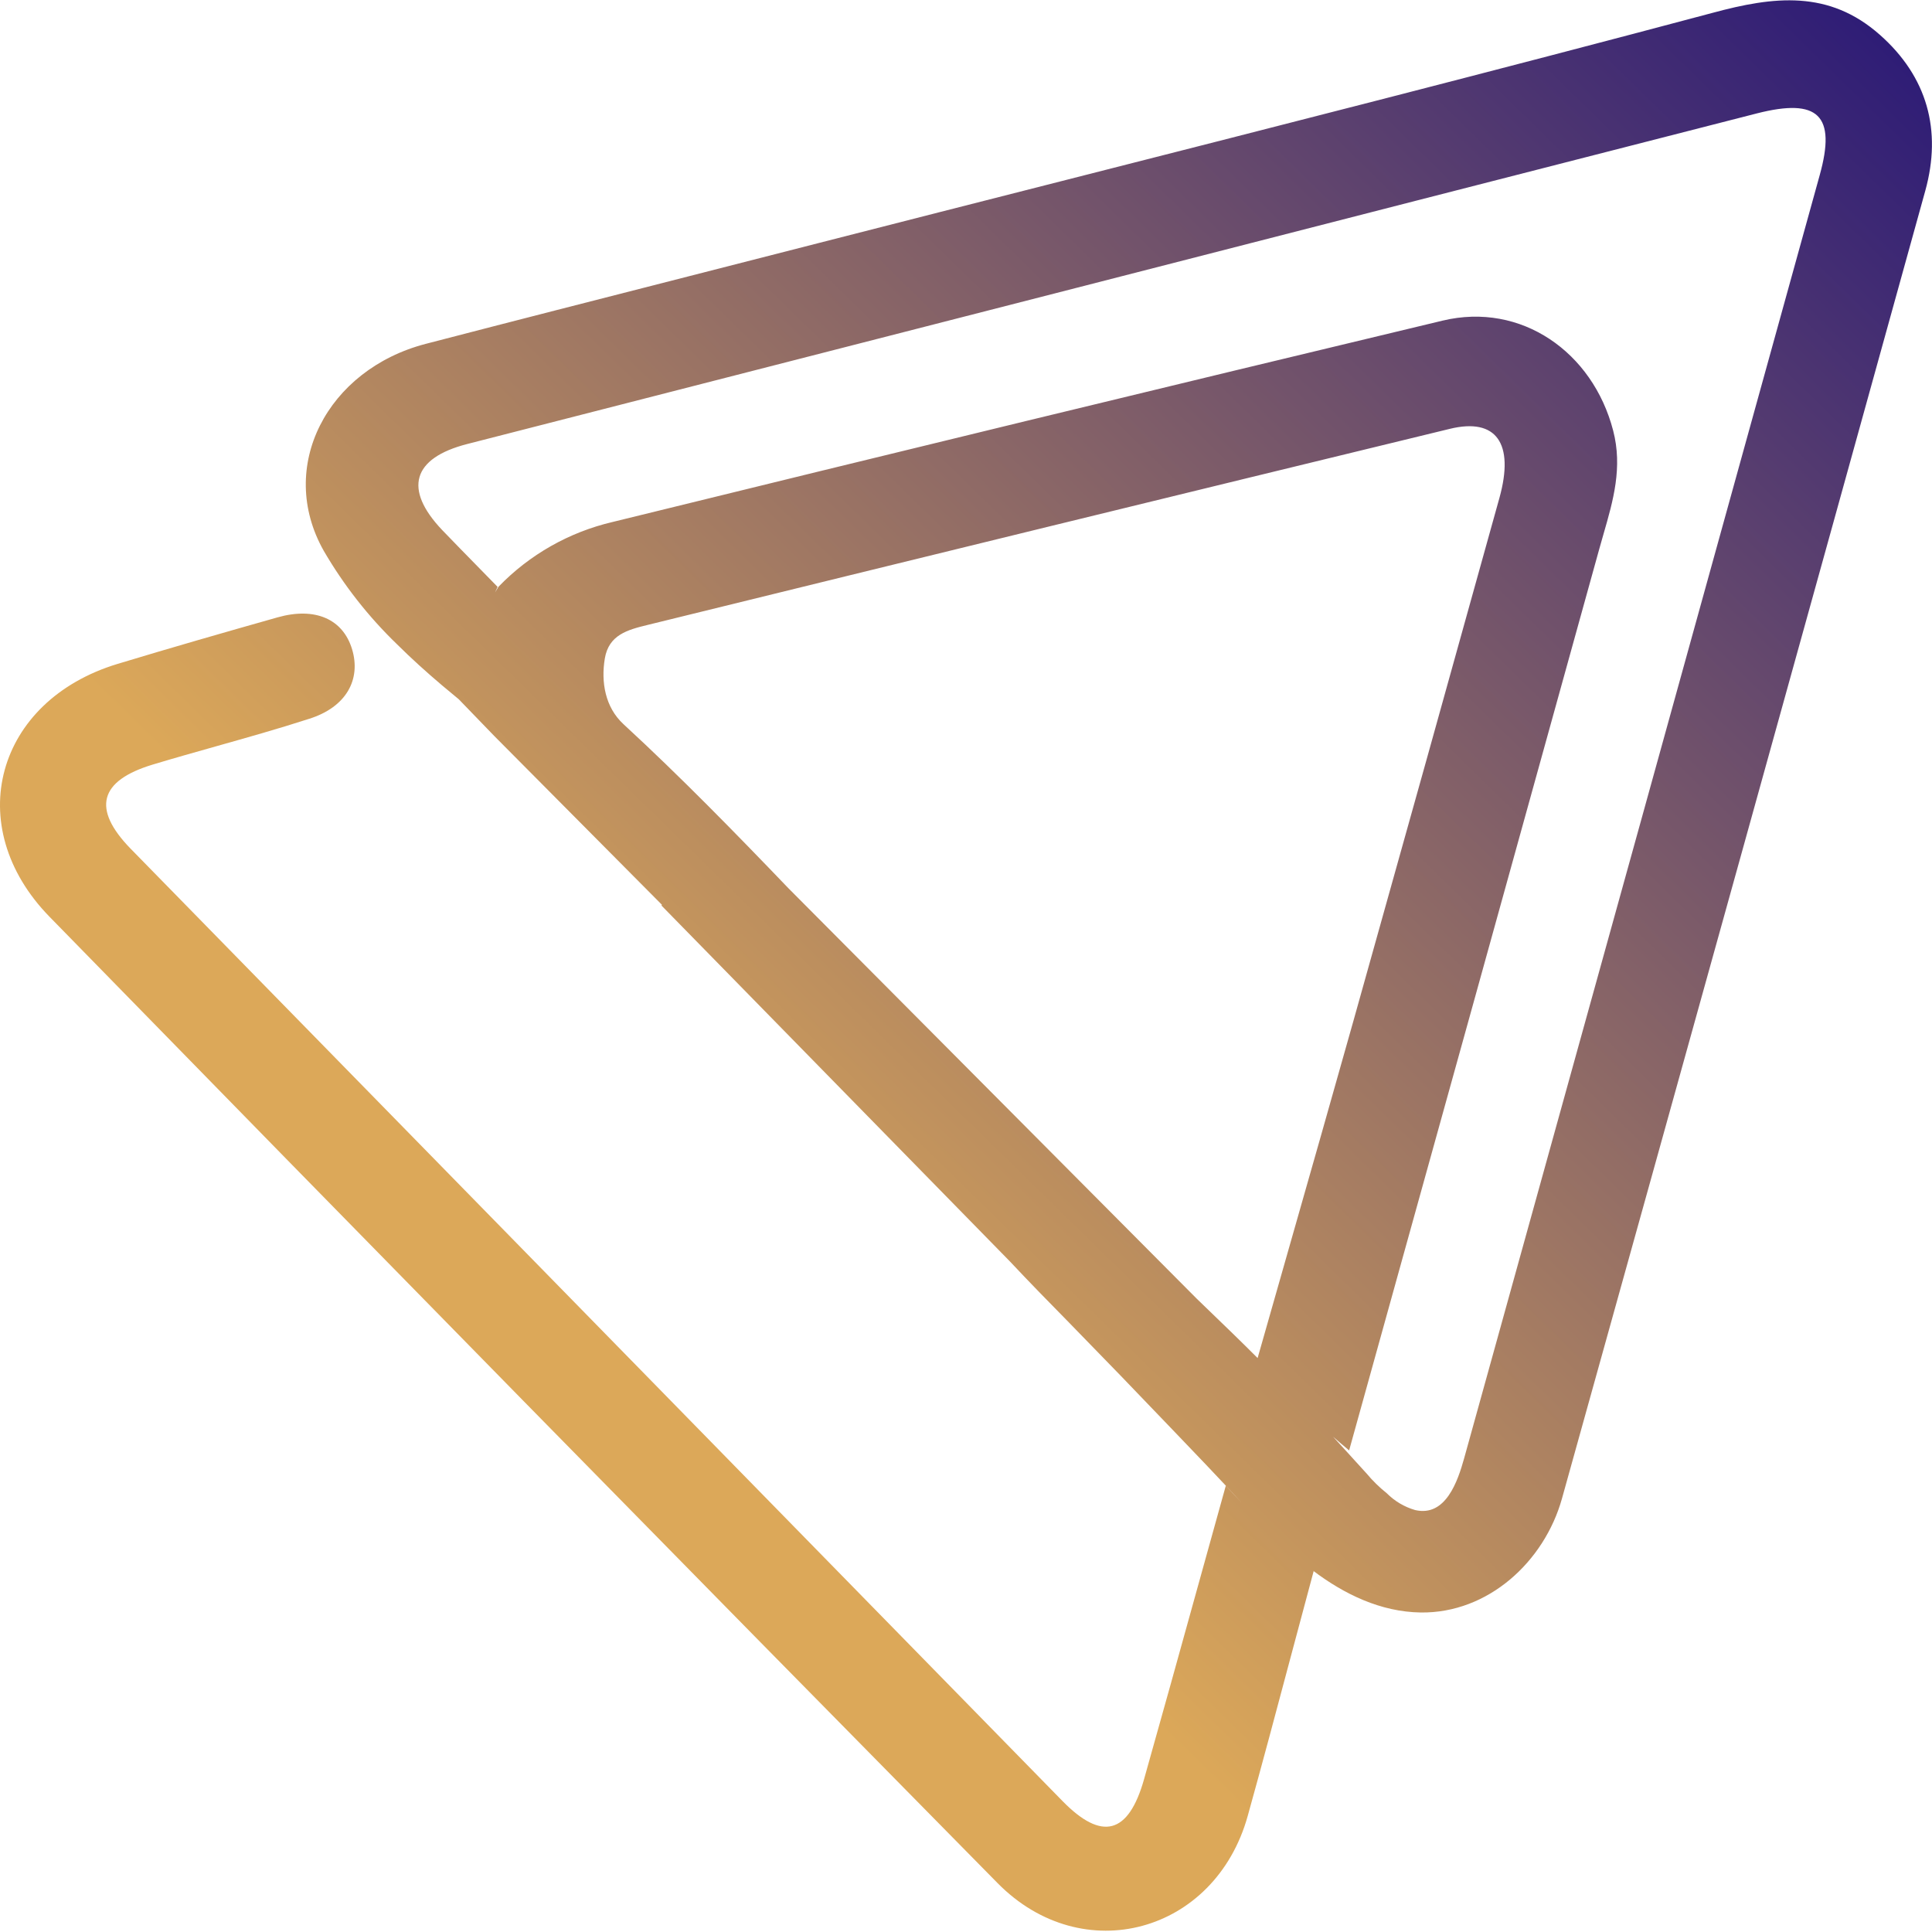 <svg xmlns="http://www.w3.org/2000/svg" width="1003" height="1003" viewBox="0 0 1003 1003" fill="none"><path fill-rule="evenodd" clip-rule="evenodd" d="M614.913 748.695L614.92 748.703C622.313 756.419 629.703 764.132 636.987 771.925L638.729 773.798C639.404 774.524 640.078 775.25 640.753 775.977L640.784 776.01C642.011 777.332 643.239 778.655 644.469 779.976C641.74 777.12 639.043 774.234 636.376 771.319C631.589 788.498 626.766 805.893 621.925 823.353C612.628 856.885 603.263 890.66 593.955 923.626C585.854 952.371 572.004 955.899 551.534 934.95C390.182 770.085 228.903 605.263 67.696 440.485C47.705 419.884 51.494 405.337 79.281 396.932C90.311 393.605 101.398 390.482 112.49 387.357C128.555 382.832 144.63 378.304 160.553 373.151C179.89 367.054 187.512 352.637 182.765 337.002C178.018 321.366 163.601 315.007 144.133 320.495C116.389 328.335 88.645 336.305 61.032 344.667C-2.12 363.787 -20.326 428.769 25.71 475.938C189.356 643.503 353.423 810.735 517.91 977.632C562.074 1022.45 630.801 1003.55 647.744 942.789C655.126 916.318 662.599 888.255 669.953 860.641C674.009 845.41 678.029 830.315 681.977 815.7C681.826 815.569 681.675 815.439 681.525 815.308C697.837 827.649 716.758 836.817 737.552 837.125C772.613 837.604 801.751 810.688 810.897 777.979C873.962 551.79 936.839 325.457 999.528 98.978C1008.19 67.662 1000.57 39.875 975.965 18.099C949.528 -5.333 920.957 -1.98 888.858 6.731C776.256 36.716 663.354 65.45 550.454 94.183C508.547 104.848 466.641 115.513 424.75 126.242C402.117 132.049 379.479 137.832 356.842 143.615L356.831 143.618C311.558 155.183 266.285 166.748 221.05 178.507C169.831 191.834 143.481 242.356 168.045 285.91C178.438 303.797 191.263 320.155 206.154 334.516C213.602 341.92 221.442 348.975 229.456 355.77C232.334 358.2 235.235 360.615 238.16 363.013L256.544 382.034L343.687 469.774L343.377 470.084L524.286 654.862C534.371 665.61 544.59 676.059 554.845 686.473C572.876 704.91 590.791 723.45 608.59 742.091C610.663 744.259 612.739 746.425 614.814 748.591L614.913 748.695ZM409.28 461.102L621.142 674.076L621.982 674.887L621.987 674.892C627.979 680.673 633.973 686.456 639.949 692.265C644.251 696.448 648.57 700.71 652.892 705.035C658.058 686.868 663.236 668.71 668.413 650.553L668.459 650.393C679.896 610.286 691.33 570.189 702.62 530.029C728.027 439.525 753.302 348.991 778.447 258.429C786.287 230.163 776.836 216.748 752.707 222.628C613.8 256.367 474.937 290.31 336.117 324.456C325.751 326.982 316.038 329.595 313.991 341.878C311.944 354.16 314.209 367.182 323.617 375.893C353.209 403.171 381.366 431.999 409.28 461.102ZM692.062 745.87C694.965 749.019 697.848 752.175 700.706 755.331C701.099 755.765 701.492 756.2 701.883 756.634C702.256 757.046 702.628 757.459 702.999 757.871C705.138 760.242 707.266 762.601 709.417 764.913C712.572 768.701 716.104 772.159 719.957 775.235C724.043 779.343 729.11 782.342 734.678 783.946C750.619 787.648 756.847 768.745 760.113 757.073C821.727 535.153 883.254 313.116 944.693 90.964C953.404 59.779 943.91 50.764 912.115 58.865C794.463 88.975 676.911 119.114 559.461 149.282C453.829 176.343 348.197 203.419 242.565 230.51C214.038 237.827 209.421 253.941 229.499 275.109C235.561 281.42 241.694 287.678 247.818 293.928L247.819 293.93C251.331 297.513 254.84 301.095 258.332 304.681C258.332 304.681 257.8 305.838 257.028 307.526C257.632 306.577 258.226 305.601 258.809 304.596C274.92 287.916 295.502 276.241 318.085 270.972C461.609 235.694 605.234 200.851 748.961 166.443C789.771 156.687 826.879 182.776 837.462 223.499C842.459 242.653 837.487 259.867 832.497 277.141C831.746 279.741 830.994 282.343 830.276 284.953C787.1 440.904 743.807 596.913 700.399 752.98C697.581 750.655 694.802 748.284 692.062 745.87Z" fill="url(#paint0_linear_2119_2020)"></path><defs><linearGradient id="paint0_linear_2119_2020" x1="954.199" y1="0.168" x2="333.001" y2="635.195" gradientUnits="userSpaceOnUse"><stop stop-color="#2F1D76"></stop><stop offset="1" stop-color="#DCA859"></stop></linearGradient></defs></svg>
